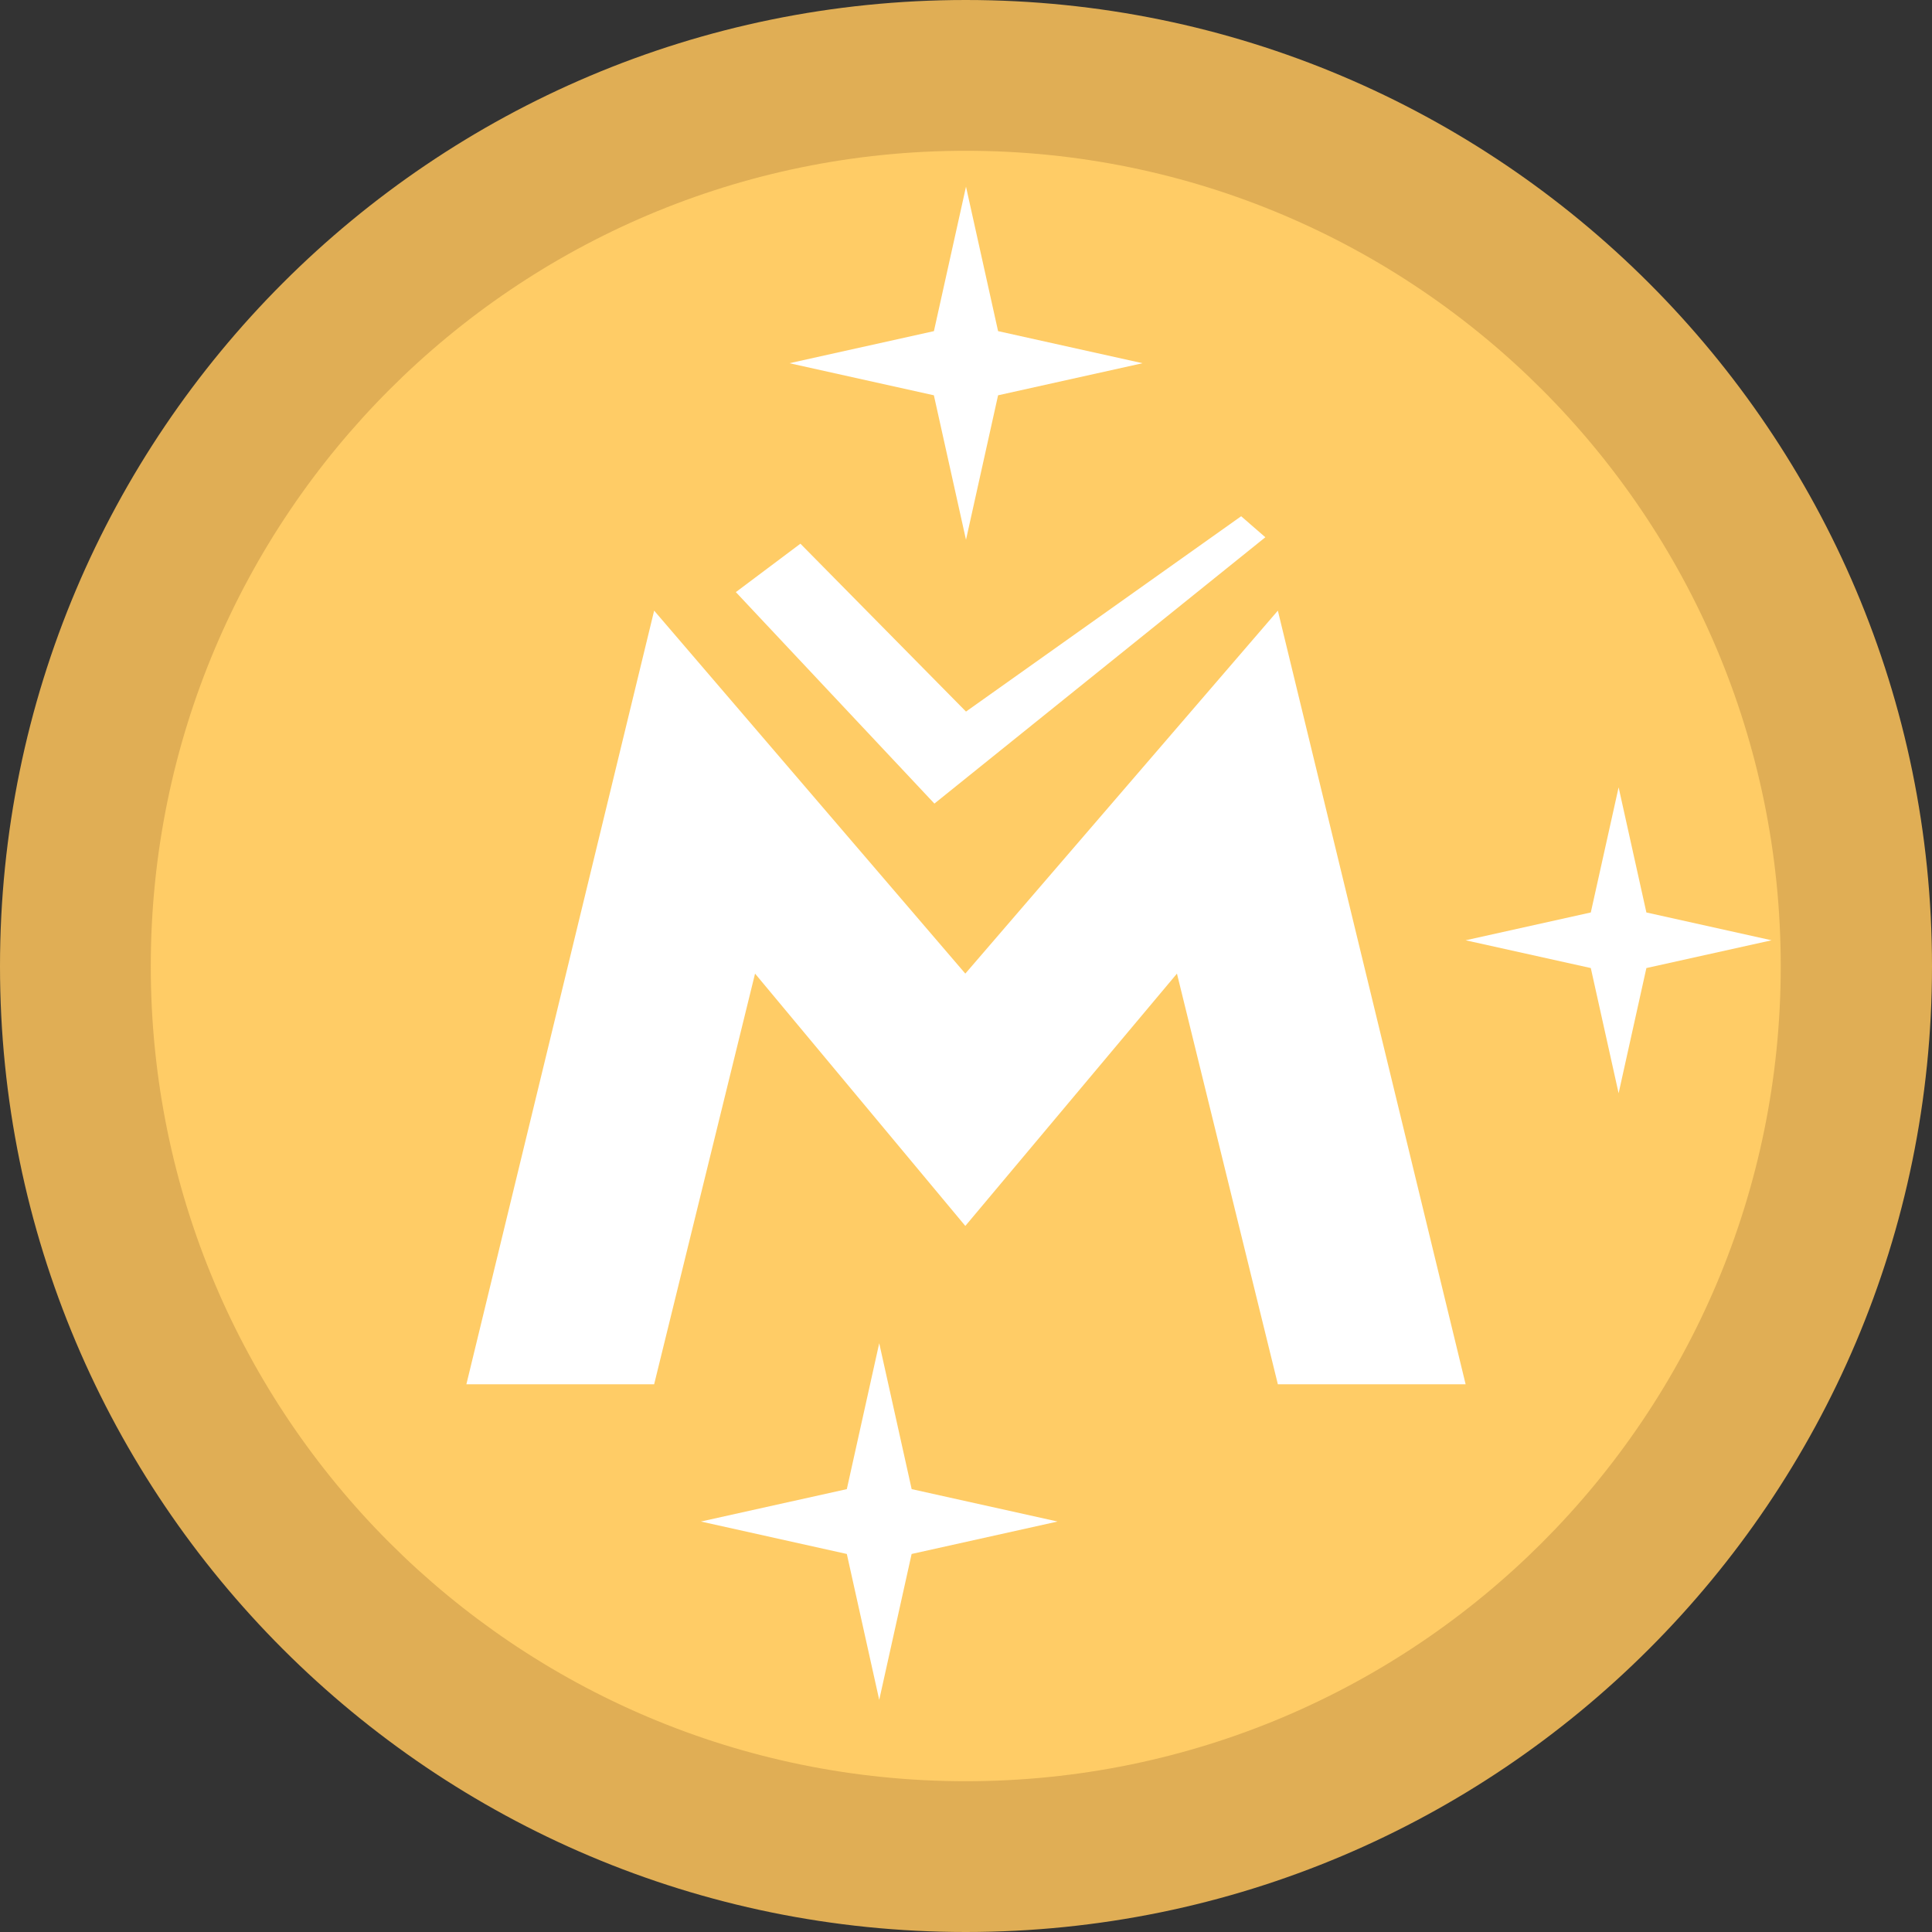 <svg id="Layer_1" enable-background="new 0 0 48 48" height="512" viewBox="0 0 48 48" width="512" xmlns="http://www.w3.org/2000/svg"><rect x="0" y="0" width="48" height="48" fill="#333333" stroke="none"/><g id="XMLID_14810_"><g id="XMLID_14814_"><g id="XMLID_14815_"><path d="m23.994 1.038c-12.673.0-22.957 10.284-22.957 22.968.0 12.673 10.284 22.957 22.957 22.957s22.968-10.284 22.968-22.957c0-12.685-10.295-22.968-22.968-22.968z" fill="#fc6"/><path d="m23.994.0C10.744.0.0 10.745.0 24.006.0 37.256 10.744 48 23.994 48S48 37.256 48 24.006C48 10.745 37.243.0 23.994.0zm0 44.254c-11.187.0-20.248-9.061-20.248-20.248s9.061-20.26 20.248-20.26 20.248 9.074 20.248 20.26c0 11.187-9.061 20.248-20.248 20.248z" fill="#e0ae55"/><g fill="#fff"><path id="XMLID_14818_" d="m24.797 9.821 3.589-.797-3.589-.797L24 4.638l-.797 3.589-3.59.797 3.589.797.798 3.59z"/><path id="XMLID_14817_" d="m22.649 38.608 3.626-.806-3.625-.805-.806-3.625-.805 3.625-3.625.805 3.625.806.805 3.625z"/><path id="XMLID_14816_" d="m40.904 24.051 3.11-.69-3.11-.691-.69-3.109-.691 3.109-3.11.691 3.11.69.691 3.11z"/></g></g></g><g id="XMLID_14811_" fill="#fff"><path id="XMLID_14813_" d="m31.748 15.171-7.765 9.018-7.731-9.018-4.665 19.221h4.665l2.507-10.203 5.224 6.269 5.258-6.269 2.507 10.203h4.665z"/><path id="XMLID_14812_" d="m31.437 13.348-.601-.522L24 17.679l-4.114-4.171-1.604 1.203 4.933 5.254z"/></g></g></svg>